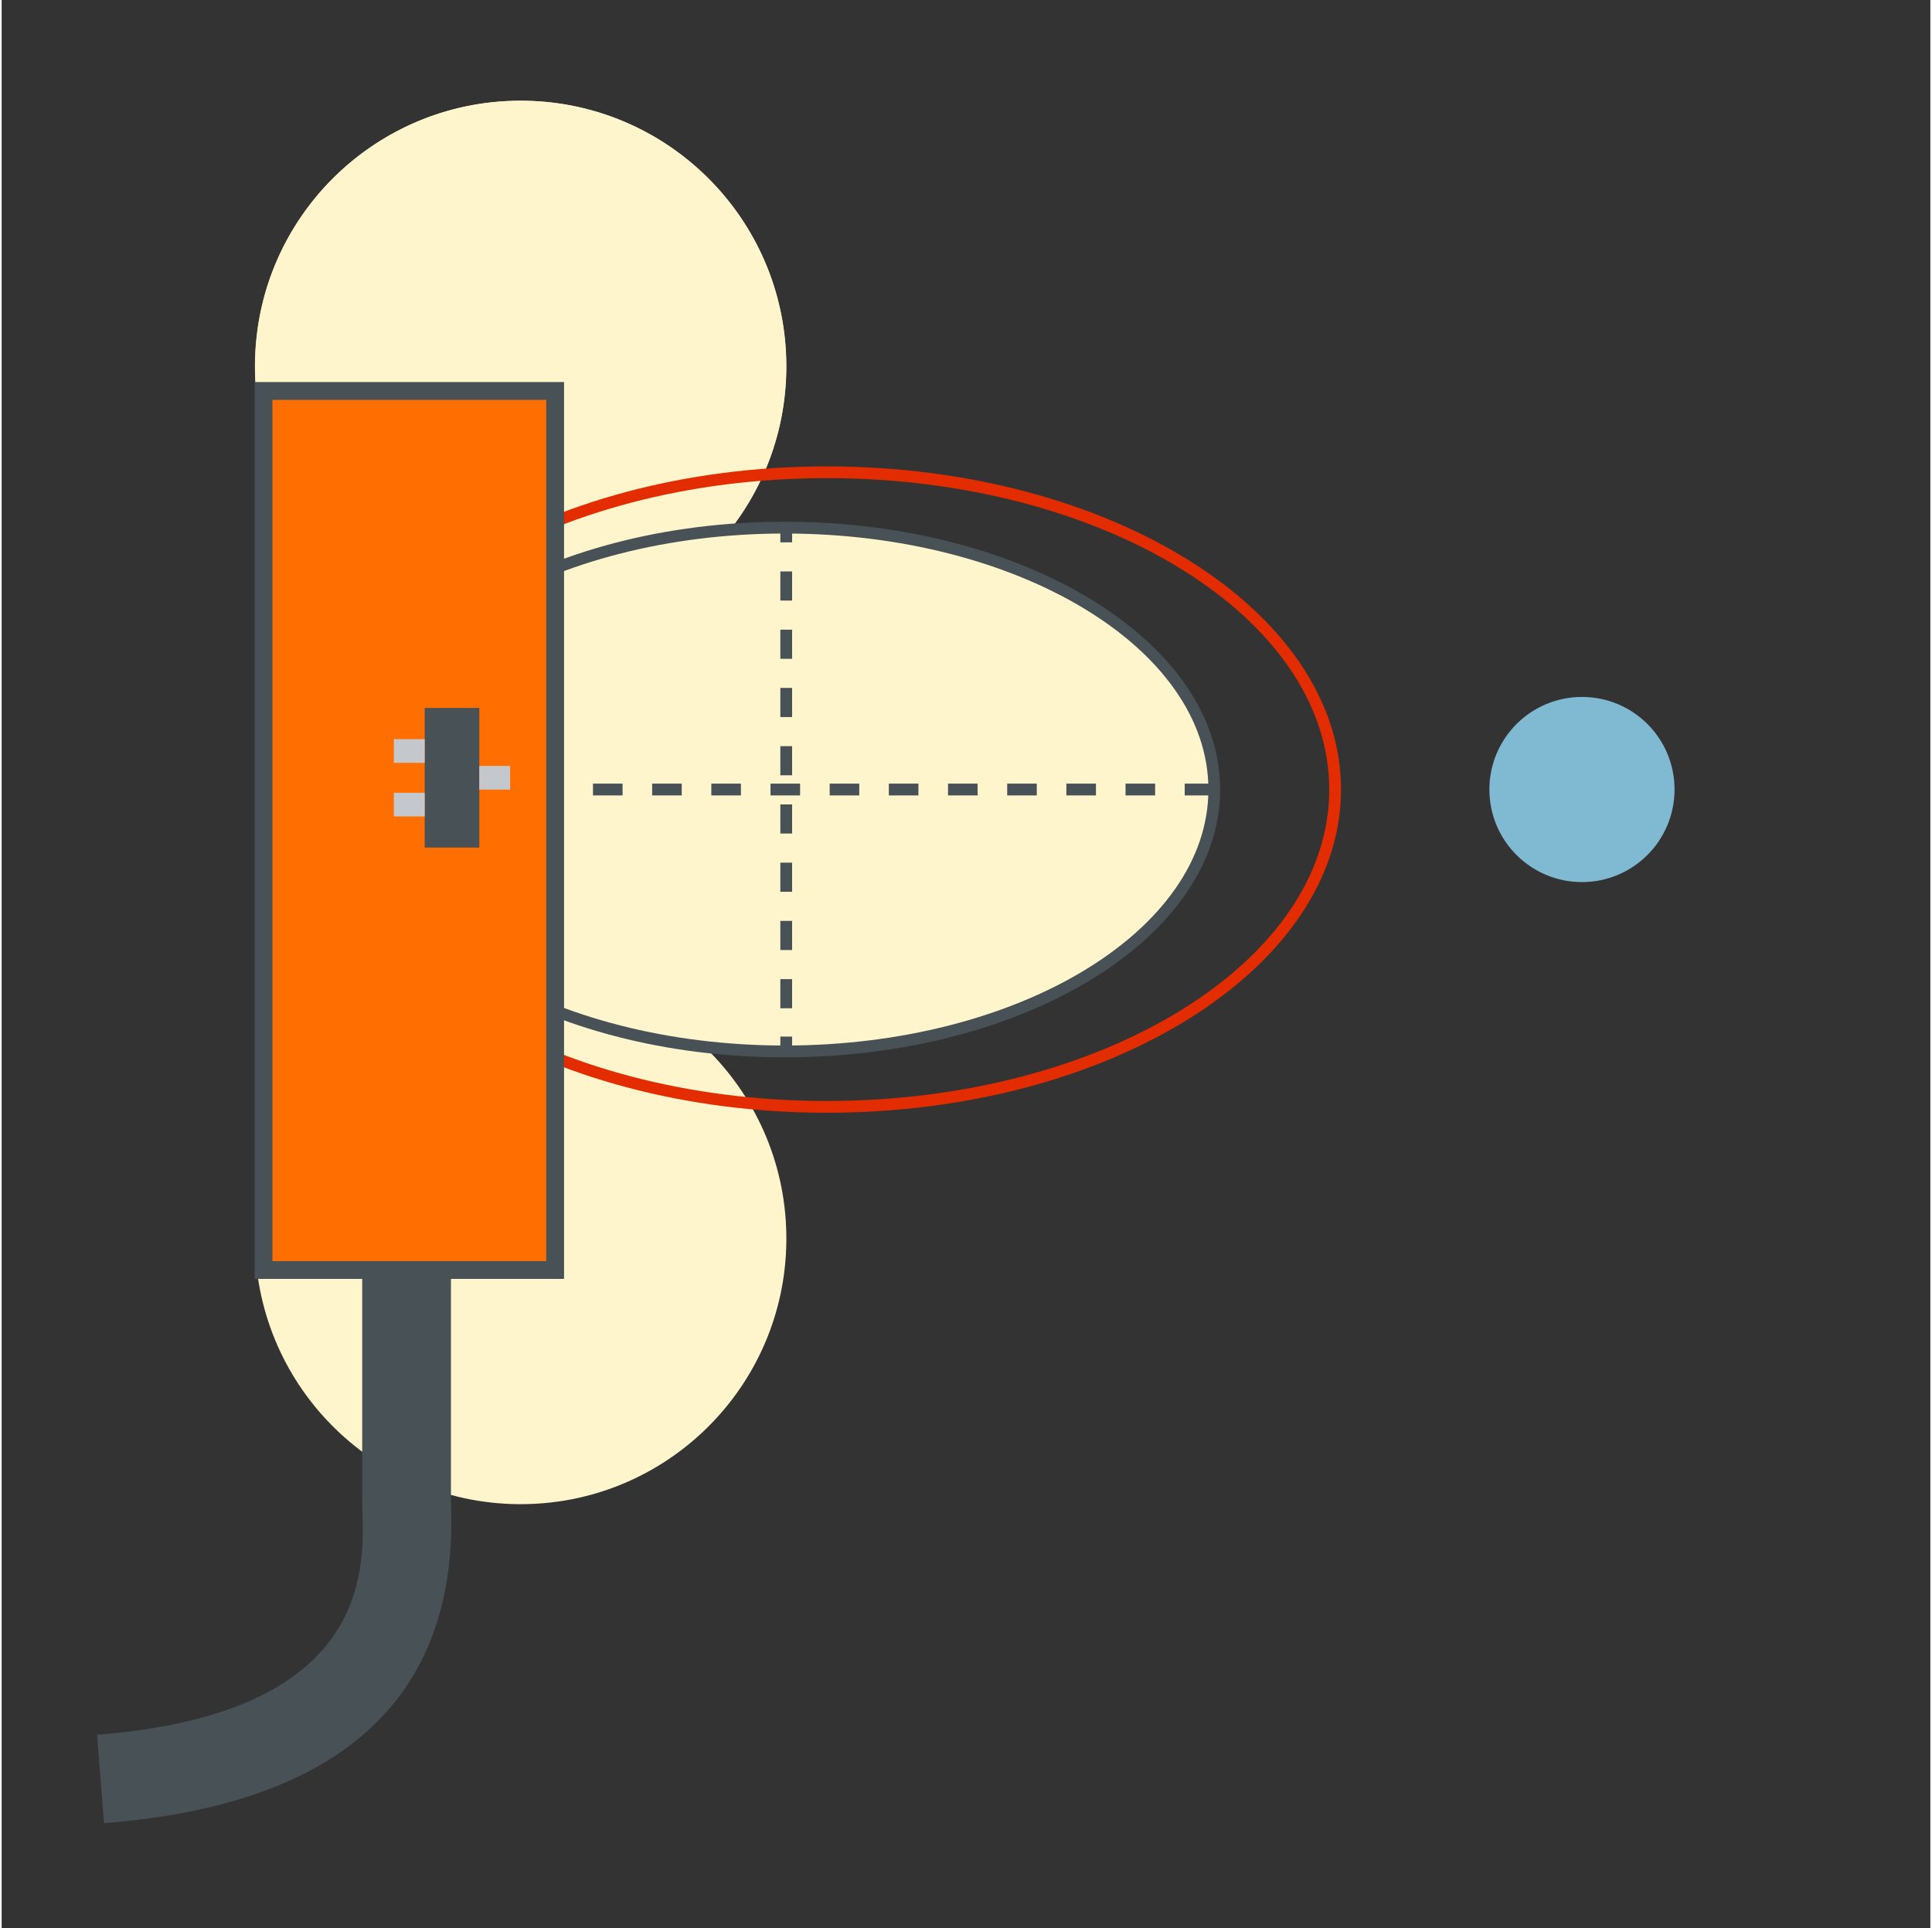 <?xml version="1.0" encoding="UTF-8" standalone="no"?>
<svg xmlns="http://www.w3.org/2000/svg" height="499" viewBox="0 0 500 499.85" width="500">
  <rect x="0" y="0" width="500" height="499.85" fill="#333333" stroke="none"/>
  <g id="a"/>
  <g id="b">
    <g>
      <path d="M203.4,94.98c0,38.03-30.83,68.87-68.87,68.87s-68.87-30.83-68.87-68.87S96.49,26.12,134.53,26.12h.03c38.02,0,68.84,30.82,68.84,68.84v.03" style="fill:#ffd8bd;"/>
      <path d="M65.69,95.57c.33,38.03,31.42,68.6,69.46,68.28,38.03-.33,68.6-31.42,68.28-69.46-.33-38.03-31.42-68.6-69.45-68.28-38.02,.31-68.59,31.37-68.28,69.39v.06" style="fill:#fff5cc;"/>
      <path d="M65.69,320.54c.31-38.03,31.39-68.61,69.43-68.31,38.03,.31,68.61,31.39,68.31,69.43-.31,38.03-31.39,68.61-69.43,68.31h-.02c-38.02-.32-68.59-31.4-68.28-69.43" style="fill:#fff5cc;"/>
      <path d="M213.89,288.49c-73.52,0-133.33-37.59-133.33-83.79s59.81-83.79,133.33-83.79,133.33,37.59,133.33,83.79-59.81,83.79-133.33,83.79Zm0-164.53c-71.83,0-130.28,36.22-130.28,80.74s58.44,80.74,130.28,80.74,130.28-36.22,130.28-80.74-58.44-80.74-130.28-80.74Z" style="fill:#e32c00;"/>
      <path d="M314.37,204.69c0,37.49-49.95,67.9-111.35,67.9s-111.41-30.41-111.41-67.9,49.95-67.9,111.35-67.9,111.35,30.38,111.35,67.9" style="fill:#fff5cc;"/>
      <path d="M203.01,274.12c-62.24,0-112.88-31.14-112.88-69.43s50.64-69.43,112.88-69.43,112.88,31.14,112.88,69.43-50.64,69.43-112.88,69.43Zm0-135.8c-60.56,0-109.83,29.77-109.83,66.37s49.27,66.37,109.83,66.37,109.83-29.77,109.83-66.37-49.27-66.37-109.83-66.37Z" style="fill:#475156;"/>
      <rect height="3.85" style="fill:#475156;" width="3.05" x="201.87" y="136.76"/>
      <path d="M204.92,261.4h-3.05v-7.55h3.05v7.55Zm0-15.1h-3.05v-7.55h3.05v7.55Zm0-15.1h-3.05v-7.55h3.05v7.55Zm0-15.1h-3.05v-7.55h3.05v7.55Zm0-15.1h-3.05v-7.55h3.05v7.55Zm0-15.1h-3.05v-7.55h3.05v7.55Zm0-15.1h-3.05v-7.55h3.05v7.55Zm0-15.1h-3.05v-7.55h3.05v7.55Z" style="fill:#475156;"/>
      <rect height="3.82" style="fill:#475156;" width="3.05" x="201.87" y="268.74"/>
      <path d="M314.37,206.22h-7.67v-3.06h7.67v3.06Zm-15.34,0h-7.67v-3.06h7.67v3.06Zm-15.34,0h-7.67v-3.06h7.67v3.06Zm-15.34,0h-7.67v-3.06h7.67v3.06Zm-15.34,0h-7.67v-3.06h7.67v3.06Zm-15.34,0h-7.67v-3.06h7.67v3.06Zm-15.34,0h-7.67v-3.06h7.67v3.06Zm-15.34,0h-7.67v-3.06h7.67v3.06Zm-15.34,0h-7.67v-3.06h7.67v3.06Zm-15.34,0h-7.67v-3.06h7.67v3.06Zm-15.34,0h-7.67v-3.06h7.67v3.06Zm-15.34,0h-7.67v-3.06h7.67v3.06Zm-15.34,0h-7.67v-3.06h7.67v3.06Zm-15.34,0h-7.67v-3.06h7.67v3.06Zm-15.34,0h-7.67v-3.06h7.67v3.06Z" style="fill:#475156;"/>
      <polygon points="143.49 329.27 104.91 329.27 67.89 329.27 67.89 101.36 143.49 101.36 143.49 329.27" style="fill:#ff6e00;"/>
      <path d="M145.8,331.57H65.59V99.05h80.21v232.52Zm-75.6-4.61h70.98V103.67H70.2v223.29Z" style="fill:#475156;"/>
      <path d="M26.54,472.68l-1.8-22.93c70.35-5.51,69.25-42.26,68.79-57.95-.03-1.18-.06-2.21-.06-3.07v-59.47h23.01v59.47c0,.67,.03,1.47,.05,2.38,1.47,49.33-28.81,76.77-89.99,81.56Z" style="fill:#475156;"/>
      <rect height="36.2" style="fill:#475156;" width="14.16" x="109.67" y="183.54"/>
      <rect height="6.14" style="fill:#c4c8cd;" width="7.99" x="101.68" y="191.63"/>
      <rect height="6.14" style="fill:#c4c8cd;" width="7.99" x="101.68" y="205.53"/>
      <rect height="6.14" style="fill:#c4c8cd;" width="7.99" x="123.83" y="198.57"/>
      <path d="M433.68,204.69c0,13.26-10.75,24-24,24-13.26,0-24-10.75-24-24s10.75-24,24-24h0c13.24-.02,23.99,10.7,24,23.95v.06" style="fill:#80b9d2;"/>
    </g>
  </g>
  <g id="c"/>
</svg>

